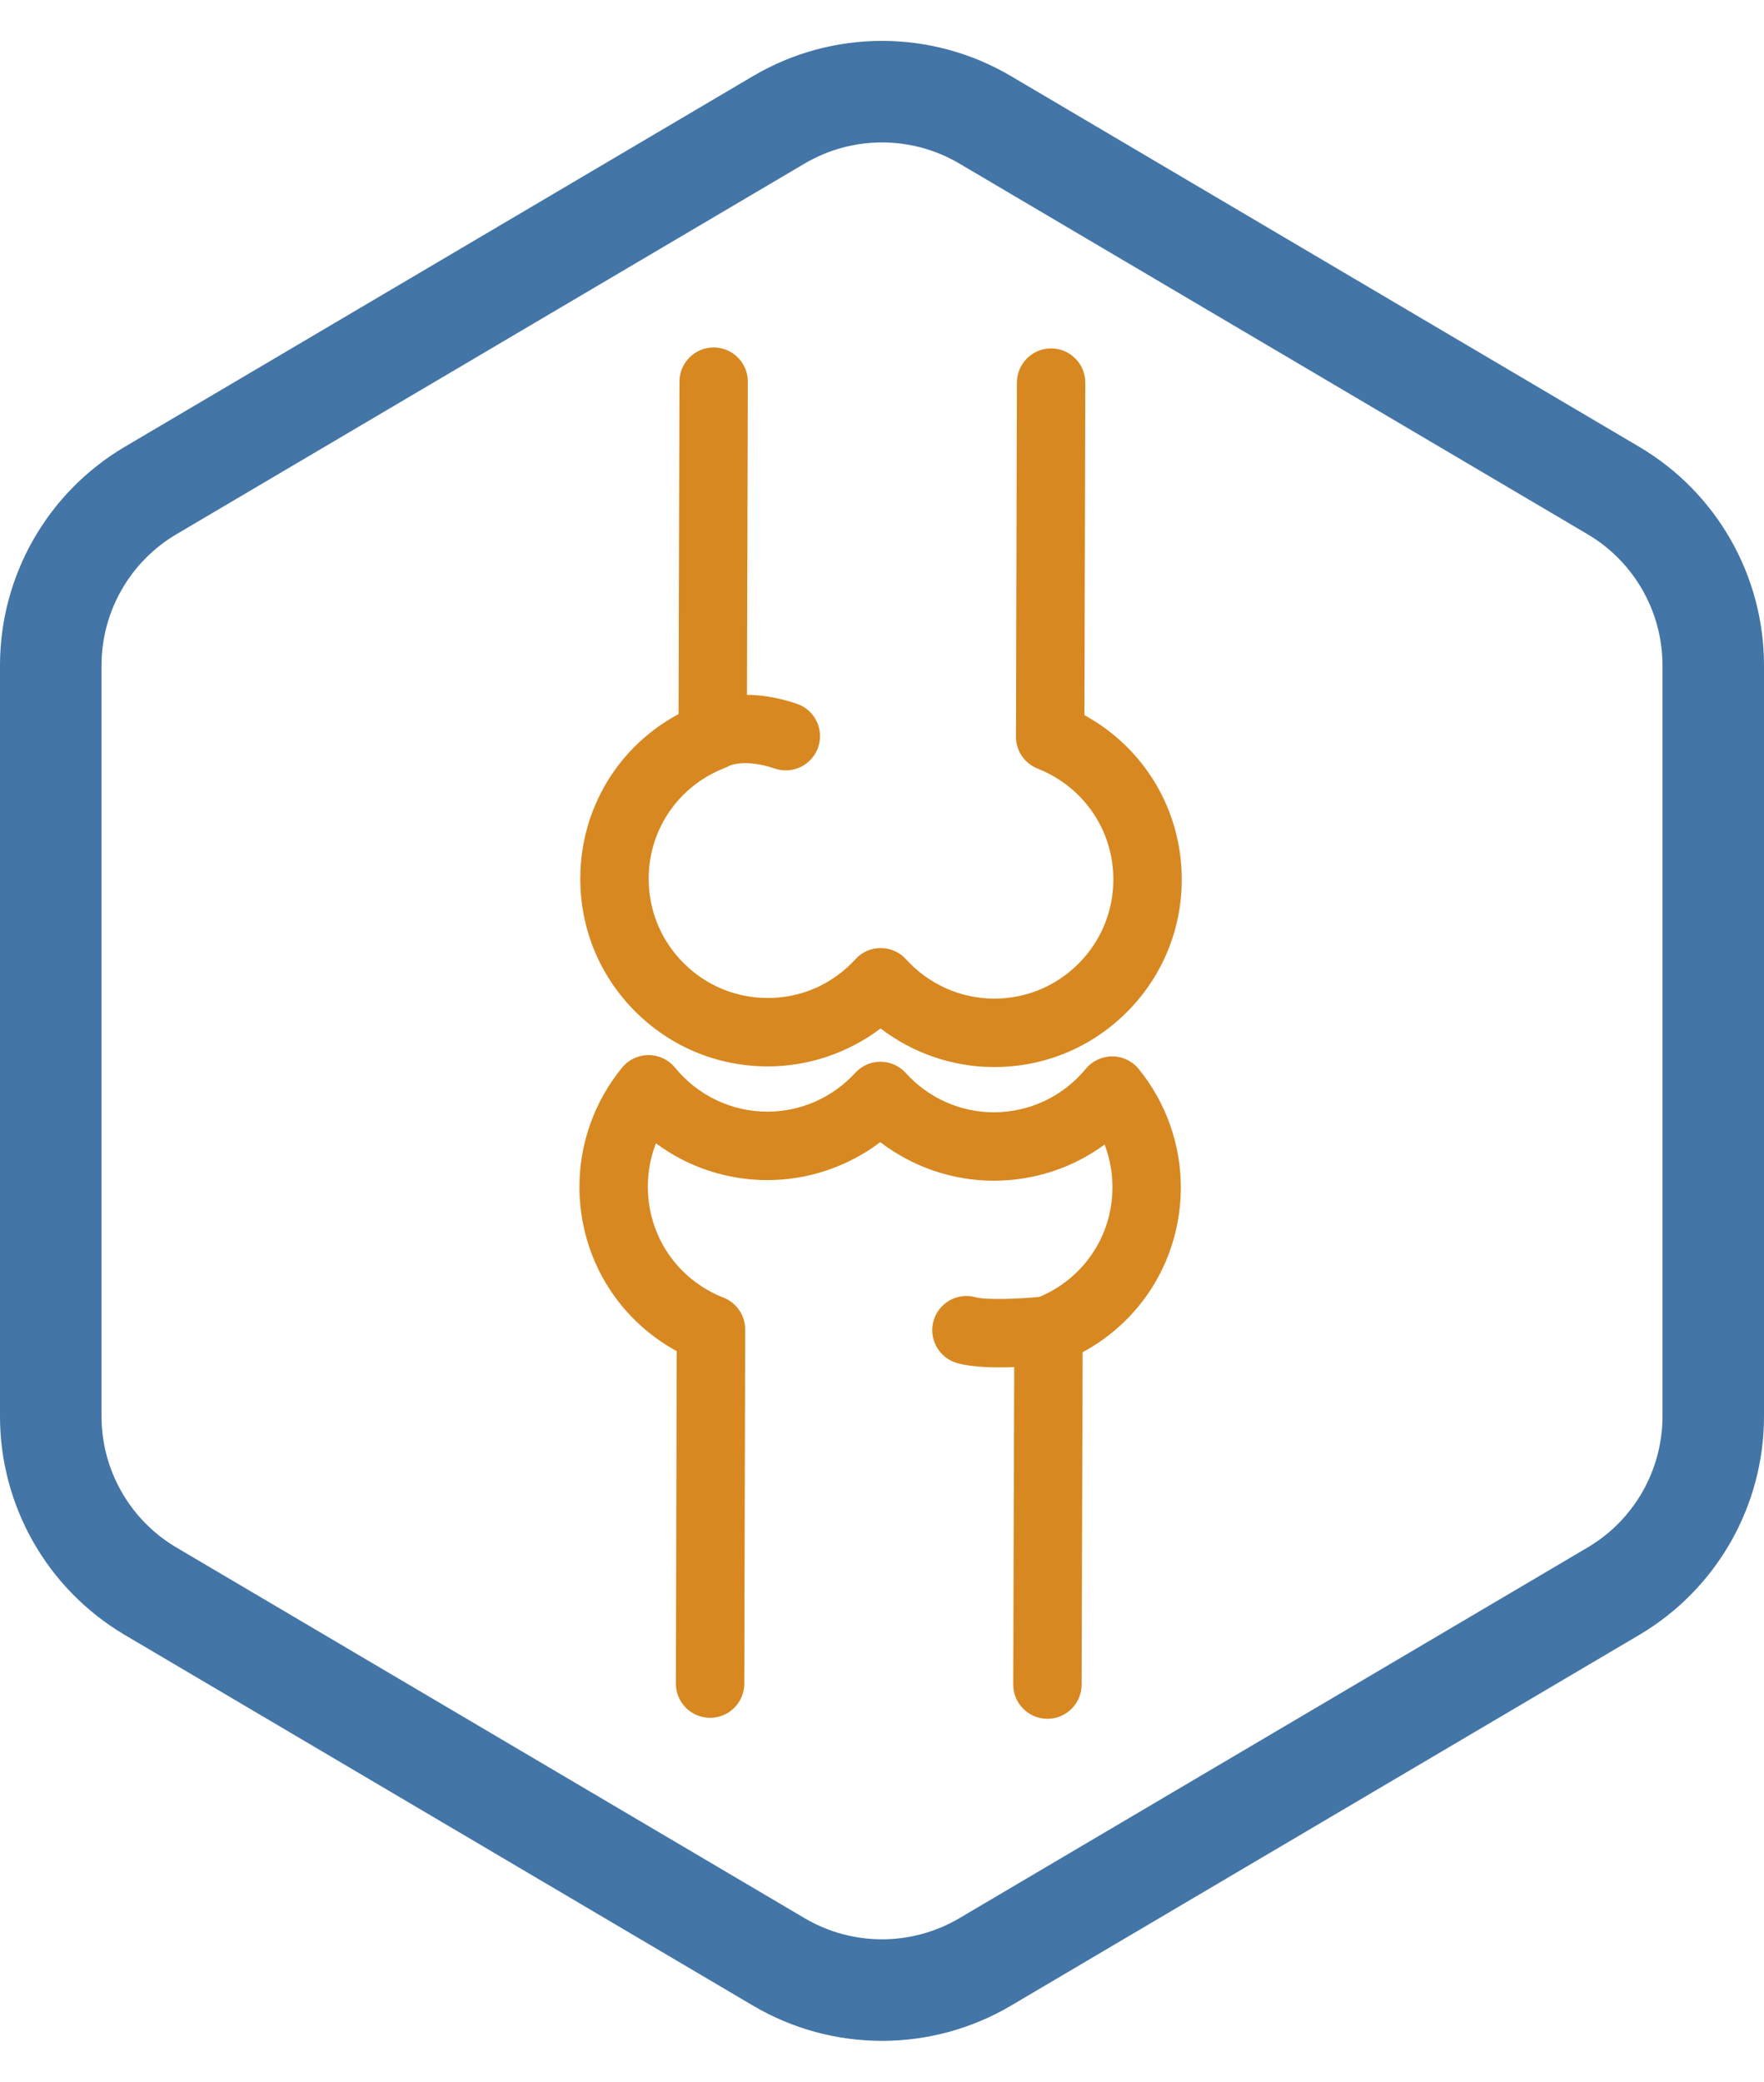 <?xml version="1.0" encoding="UTF-8"?> <svg xmlns="http://www.w3.org/2000/svg" width="139" height="164" viewBox="0 0 139 164" fill="none"> <path d="M77.63 9.44L127.13 38.642C132.007 41.519 135 46.76 135 52.422V111.578C135 117.24 132.007 122.481 127.13 125.358L77.63 154.56C72.614 157.519 66.386 157.519 61.37 154.56L11.87 125.358C6.993 122.481 4 117.24 4 111.578V52.422C4 46.76 6.993 41.519 11.87 38.642L61.37 9.44C66.386 6.481 72.614 6.481 77.63 9.44Z" stroke="#4375A7" stroke-width="8"></path> <path d="M56.241 27.373C54.754 27.369 53.545 28.574 53.54 30.061L53.469 56.255C48.719 58.806 45.737 63.701 45.726 69.193C45.714 73.141 47.241 76.857 50.023 79.654C52.806 82.453 56.514 84.001 60.463 84.012C63.694 84.02 66.83 82.953 69.389 81.022C71.934 82.97 75.065 84.052 78.299 84.064C82.248 84.075 85.963 82.549 88.763 79.765C91.561 76.982 93.109 73.274 93.12 69.329C93.137 63.844 90.181 58.926 85.451 56.34L85.52 30.149C85.524 28.663 84.32 27.452 82.833 27.447C81.346 27.443 80.135 28.647 80.129 30.136L80.056 58.039C80.053 59.147 80.729 60.144 81.761 60.55C85.398 61.988 87.74 65.425 87.73 69.309C87.723 71.818 86.737 74.174 84.96 75.941C83.183 77.709 80.821 78.68 78.315 78.672C75.692 78.664 73.171 77.535 71.4 75.577C70.89 75.014 70.169 74.691 69.409 74.689C68.652 74.685 67.943 74.985 67.415 75.562C65.601 77.54 63.136 78.629 60.478 78.622C57.969 78.615 55.614 77.63 53.847 75.853C52.079 74.075 51.11 71.716 51.116 69.204C51.126 65.318 53.485 61.898 57.129 60.492C57.25 60.445 57.366 60.389 57.475 60.327C57.554 60.29 58.737 59.763 61.059 60.547C62.06 60.885 63.121 60.6 63.823 59.903C64.109 59.618 64.337 59.264 64.474 58.856C64.951 57.446 64.194 55.914 62.781 55.44C61.284 54.935 59.971 54.749 58.861 54.738L58.929 30.075C58.933 28.586 57.731 27.377 56.241 27.373L56.241 27.373ZM57.523 60.303C57.541 60.29 57.556 60.278 57.577 60.264L57.578 60.269C57.577 60.27 57.555 60.282 57.523 60.303V60.303Z" fill="#D88821"></path> <path d="M55.947 135.33C57.436 135.334 58.645 134.131 58.649 132.643L58.72 104.742C58.723 103.632 58.043 102.634 57.01 102.227C53.379 100.801 51.038 97.363 51.051 93.463C51.053 92.28 51.269 91.136 51.688 90.07C54.194 91.93 57.24 92.96 60.431 92.968C63.663 92.98 66.803 91.913 69.365 89.98C71.906 91.923 75.039 93.008 78.277 93.017C81.473 93.023 84.525 92.013 87.04 90.168C87.452 91.241 87.663 92.385 87.659 93.569C87.645 97.364 85.395 100.699 81.912 102.168C79.999 102.354 77.641 102.409 76.881 102.196C75.448 101.796 73.959 102.635 73.56 104.063C73.158 105.498 73.995 106.985 75.429 107.386C76.626 107.723 78.373 107.759 79.918 107.702L79.841 132.704C79.836 134.192 81.04 135.402 82.527 135.407C83.271 135.408 83.946 135.108 84.434 134.623C84.922 134.137 85.227 133.466 85.229 132.72L85.308 106.529C90.046 103.98 93.026 99.08 93.048 93.588C93.059 90.183 91.88 86.852 89.727 84.214C89.216 83.587 88.453 83.224 87.644 83.222C86.837 83.221 86.066 83.583 85.557 84.204C83.754 86.387 81.112 87.632 78.288 87.627C75.66 87.62 73.142 86.492 71.377 84.534C70.868 83.971 70.146 83.648 69.388 83.644C68.628 83.64 67.908 83.959 67.391 84.52C65.594 86.483 63.07 87.587 60.449 87.577C57.631 87.568 54.985 86.304 53.194 84.112C52.683 83.485 51.92 83.122 51.112 83.121C50.305 83.118 49.541 83.475 49.027 84.101C46.862 86.73 45.666 90.05 45.659 93.448C45.644 98.946 48.597 103.864 53.323 106.444L53.257 132.627C53.254 134.115 54.456 135.325 55.946 135.328L55.947 135.33Z" fill="#D88821"></path> </svg> 